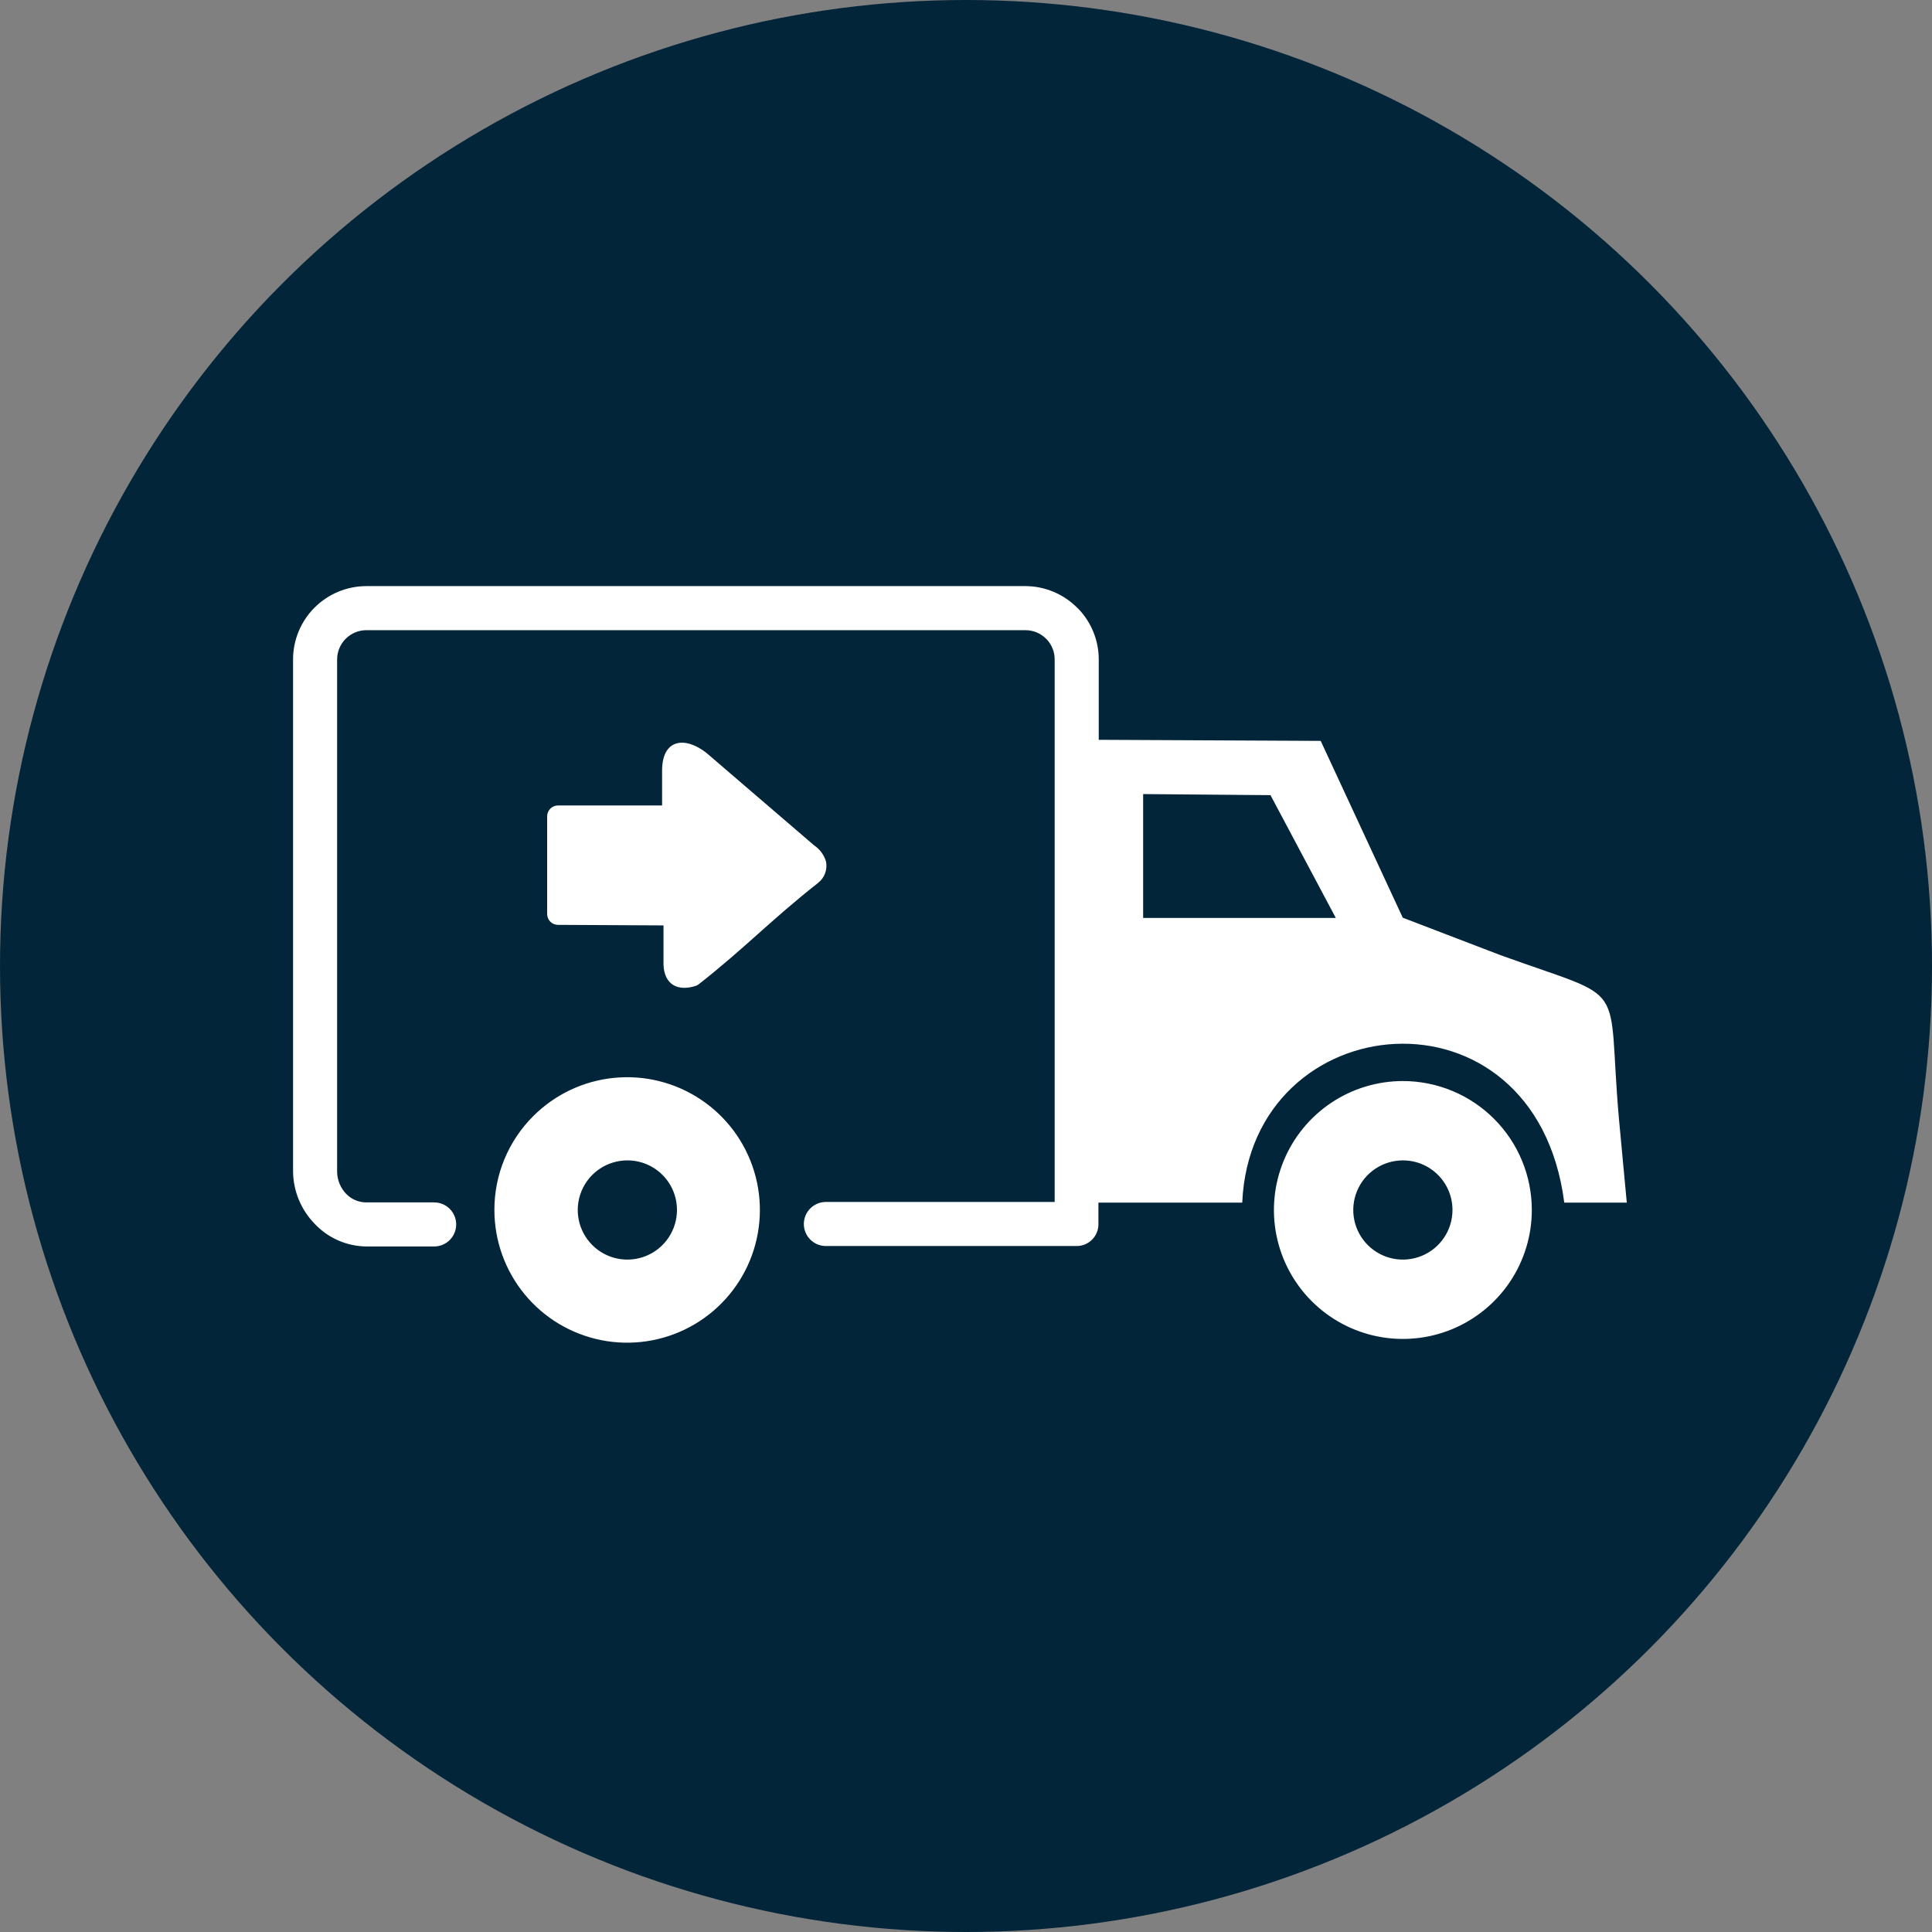 <svg xmlns="http://www.w3.org/2000/svg" width="178" height="178" viewBox="0 0 178 178" fill="none"><rect x="0" y="0" width="178" height="178" fill="#808080" stroke="none"/><circle cx="89" cy="89" r="89" fill="#022539"></circle><g clip-path="url(#clip0_706_71)"><path fill-rule="evenodd" clip-rule="evenodd" d="M129.26 99.6C126.91 99.598 124.611 100.293 122.656 101.598C120.701 102.903 119.177 104.758 118.276 106.929C117.376 109.1 117.14 111.49 117.598 113.795C118.056 116.101 119.188 118.218 120.85 119.88C122.512 121.542 124.629 122.674 126.935 123.132C129.24 123.59 131.63 123.354 133.801 122.454C135.972 121.553 137.827 120.029 139.132 118.074C140.437 116.119 141.132 113.82 141.13 111.47C141.127 108.323 139.876 105.305 137.65 103.08C135.425 100.854 132.407 99.603 129.26 99.6ZM61.13 85.26V88.78C61.125 88.813 61.125 88.847 61.13 88.88C61.2 90.71 62.44 91.38 64.13 90.82C64.22 90.786 64.304 90.738 64.38 90.68C68.6 87.37 71.07 84.73 75.29 81.41L75.35 81.36C75.651 81.132 75.882 80.823 76.014 80.469C76.147 80.115 76.177 79.73 76.1 79.36C75.914 78.755 75.525 78.233 75 77.88L65.09 69.37C63.09 67.8 61 68.09 61 71C61 72.3 61 72.92 61 74.21H51.41C51.145 74.21 50.89 74.315 50.703 74.503C50.515 74.69 50.41 74.945 50.41 75.21V84.21C50.41 84.475 50.515 84.73 50.703 84.917C50.89 85.105 51.145 85.21 51.41 85.21L61.13 85.26ZM49.13 102.83C51.13 100.829 53.763 99.583 56.579 99.305C59.396 99.027 62.221 99.734 64.574 101.307C66.927 102.879 68.662 105.218 69.484 107.926C70.305 110.634 70.162 113.543 69.079 116.157C67.995 118.772 66.039 120.929 63.543 122.263C61.047 123.596 58.166 124.023 55.391 123.47C52.615 122.917 50.117 121.419 48.323 119.231C46.529 117.043 45.549 114.3 45.55 111.47C45.547 109.865 45.862 108.275 46.476 106.792C47.091 105.309 47.993 103.963 49.13 102.83ZM121.68 68.26L101.23 68.16V60.74C101.227 59.015 100.561 57.357 99.37 56.11L99.25 56C98.626 55.369 97.883 54.867 97.064 54.524C96.246 54.181 95.368 54.003 94.48 54H33.74C31.954 54.005 30.243 54.717 28.98 55.98C27.717 57.243 27.005 58.954 27 60.74V107.92C27.015 109.731 27.732 111.466 29 112.76C29.612 113.41 30.349 113.929 31.168 114.286C31.985 114.644 32.867 114.832 33.76 114.84H40C40.538 114.84 41.055 114.626 41.435 114.245C41.816 113.865 42.03 113.348 42.03 112.81C42.03 112.272 41.816 111.755 41.435 111.375C41.055 110.994 40.538 110.78 40 110.78H33.74C33.397 110.779 33.057 110.709 32.741 110.575C32.425 110.441 32.139 110.246 31.9 110C31.38 109.461 31.081 108.748 31.06 108V60.74C31.065 60.031 31.349 59.352 31.851 58.851C32.352 58.349 33.031 58.065 33.74 58.06H94.48C94.833 58.06 95.183 58.13 95.509 58.265C95.835 58.401 96.131 58.6 96.38 58.85L96.46 58.93C96.915 59.423 97.168 60.069 97.17 60.74V110.74H76.09C75.552 110.74 75.035 110.954 74.655 111.335C74.274 111.715 74.06 112.232 74.06 112.77C74.06 113.308 74.274 113.825 74.655 114.205C75.035 114.586 75.552 114.8 76.09 114.8H99.2C99.73 114.8 100.239 114.589 100.614 114.214C100.989 113.839 101.2 113.33 101.2 112.8V110.8H114.45C115.25 92.56 141.45 90.04 144.12 110.8H149.88L149.16 103.11C148 90 150.37 92.38 138.24 88L129.24 84.55L121.68 68.26ZM117.09 73.26L105.32 73.16V84.57H123.07L117.07 73.29L117.09 73.26ZM57.81 106.91C56.905 106.908 56.02 107.175 55.267 107.676C54.514 108.177 53.927 108.891 53.58 109.727C53.233 110.562 53.141 111.482 53.317 112.369C53.493 113.257 53.929 114.072 54.569 114.711C55.208 115.351 56.023 115.787 56.911 115.963C57.798 116.139 58.718 116.047 59.553 115.7C60.389 115.353 61.103 114.766 61.604 114.013C62.105 113.26 62.372 112.375 62.37 111.47C62.37 110.871 62.252 110.278 62.023 109.725C61.794 109.172 61.458 108.669 61.034 108.246C60.611 107.822 60.108 107.486 59.555 107.257C59.002 107.028 58.409 106.91 57.81 106.91ZM129.26 106.91C128.355 106.908 127.47 107.175 126.717 107.676C125.964 108.177 125.377 108.891 125.03 109.727C124.683 110.562 124.591 111.482 124.767 112.369C124.943 113.257 125.379 114.072 126.019 114.711C126.658 115.351 127.473 115.787 128.361 115.963C129.248 116.139 130.168 116.047 131.003 115.7C131.839 115.353 132.553 114.766 133.054 114.013C133.555 113.26 133.822 112.375 133.82 111.47C133.82 110.871 133.702 110.278 133.473 109.725C133.244 109.172 132.908 108.669 132.484 108.246C132.061 107.822 131.558 107.486 131.005 107.257C130.452 107.028 129.859 106.91 129.26 106.91Z" fill="white"></path></g><defs><clipPath id="clip0_706_71"><rect width="122.88" height="69.7" fill="white" transform="translate(27 54)"></rect></clipPath></defs></svg>